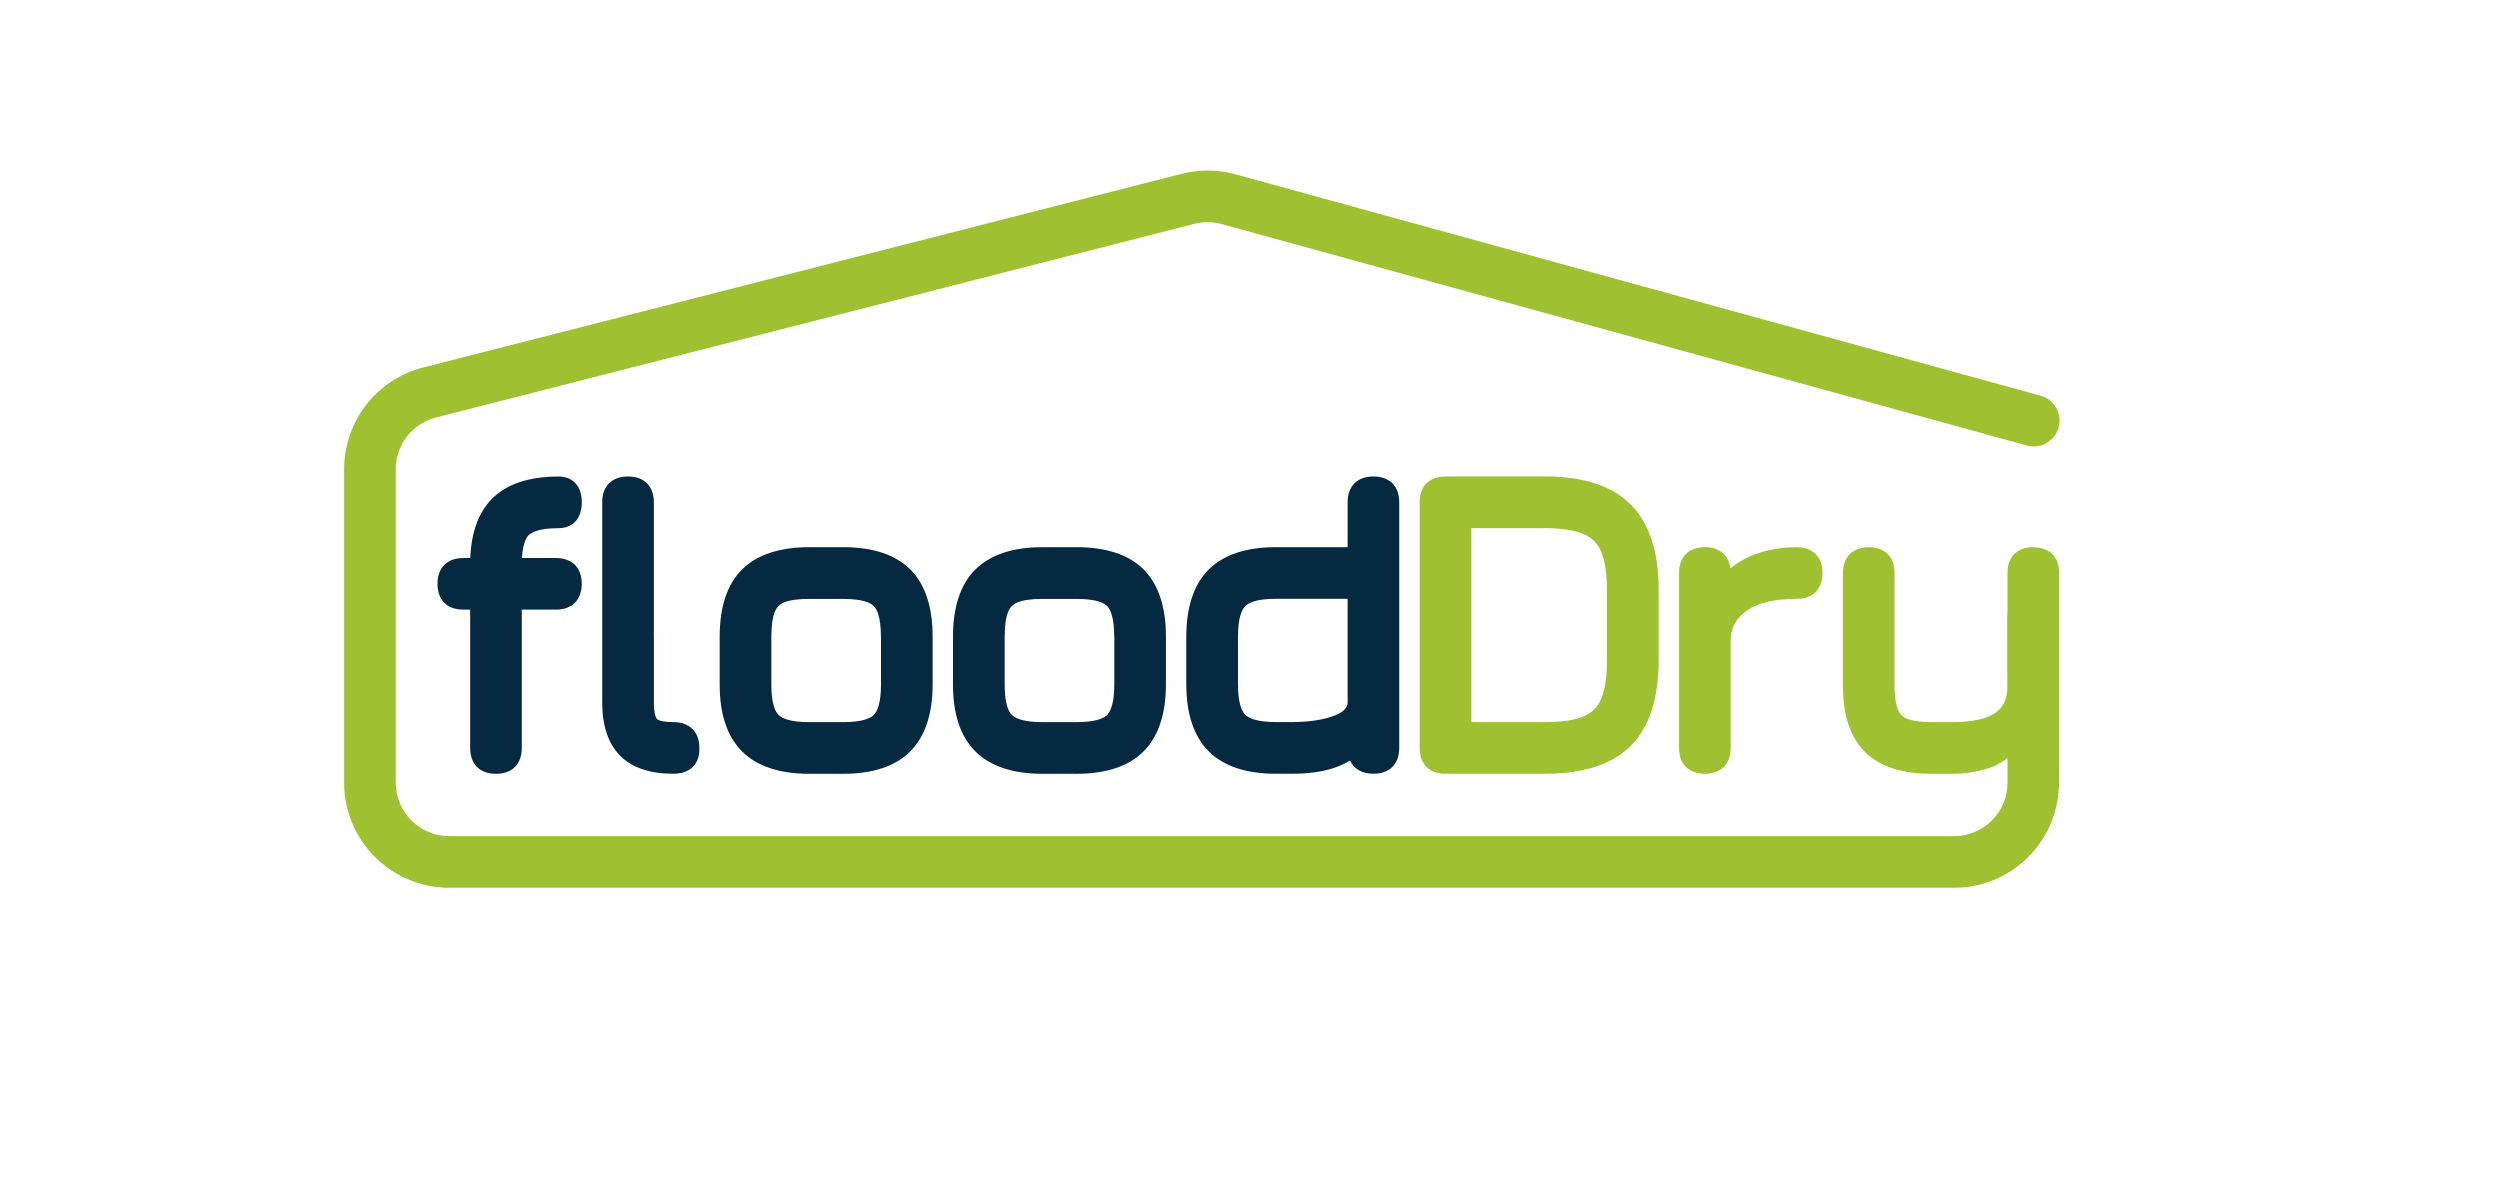 <svg xmlns="http://www.w3.org/2000/svg" xmlns:xlink="http://www.w3.org/1999/xlink" xmlns:xodm="http://www.corel.com/coreldraw/odm/2003" xml:space="preserve" width="142.24mm" height="67.733mm" style="shape-rendering:geometricPrecision; text-rendering:geometricPrecision; image-rendering:optimizeQuality; fill-rule:evenodd; clip-rule:evenodd" viewBox="0 0 14224 6773.32"> <defs> <style type="text/css"> .fil0 {fill:#042940;fill-rule:nonzero} .fil1 {fill:#9FC131;fill-rule:nonzero} </style> </defs> <g id="&#x421;&#x43B;&#x43E;&#x439;_x0020_1">  <path class="fil0" d="M3177.14 3005.01c83.08,0 133.05,-54.88 133.05,-146.85 0,-91.98 -49.66,-146.85 -133.05,-146.85 -166.15,0 -292.77,42 -376.47,125.08 -76.94,76.64 -118.95,190.38 -125.08,338.45l-39.54 0.01c-91.98,0 -146.85,54.87 -146.85,146.85 0,91.98 54.87,146.85 146.85,146.85l38.93 -0.01 0 787.27c0,91.97 54.87,146.85 146.85,146.85 91.98,0 146.85,-54.88 146.85,-146.85l0 -787.27 194.05 0c91.97,0 147.15,-54.88 147.15,-146.85 0,-91.98 -54.88,-146.85 -147.15,-146.85l-193.14 0.01c4.9,-84.31 25.75,-117.72 38.63,-130.3 18.4,-17.78 62.54,-39.24 168.61,-39.24l0.31 -0.3z"></path> <path class="fil0" d="M4604.21 3113.23c-168.61,0 -296.76,42.62 -381.68,126.31 -84.92,84 -127.84,212.75 -127.84,383.21l0 272.84c0,168 42.92,295.84 127.84,380.14 84.61,84.31 213.07,126.93 381.68,126.93l192.84 -0.02c169.52,0 297.99,-42.91 382.29,-127.83 84.31,-84.62 126.92,-213.07 126.92,-381.68l0 -270.71c0,-169.22 -42.61,-297.99 -126.92,-382.29 -84.3,-84.31 -213.07,-126.92 -382.29,-126.92l-192.84 0.02zm408.35 509.21l0 270.7c0,110.06 -22.07,155.42 -40.77,174.44 -18.4,18.7 -63.76,41.07 -174.74,41.07l-192.84 0c-110.07,0 -155.43,-22.07 -174.44,-40.77 -18.7,-18.4 -41.08,-63.46 -41.08,-172.3l0 -272.84c0,-62.24 6.75,-110.37 19.93,-142.25 10.73,-26.06 27.9,-43.24 53.96,-53.65 32.19,-12.87 79.71,-19.32 141.33,-19.32l192.82 0.01c110.98,0 156.36,22.08 174.74,40.48 18.4,18.4 40.48,63.76 40.48,174.74l0.61 -0.31z"></path> <path class="fil0" d="M5931.65 3113.23c-168.61,0 -296.76,42.62 -381.68,126.31 -84.92,84 -127.84,212.75 -127.84,383.21l0 272.84c0,168 42.92,295.84 127.84,380.14 84.62,84.31 213.07,126.93 381.68,126.93l192.83 -0.02c169.53,0 297.99,-42.91 382.29,-127.83 84.31,-84.62 126.93,-213.07 126.93,-381.68l0 -270.71c0,-169.22 -42.62,-297.99 -126.93,-382.29 -84.3,-84.31 -213.07,-126.92 -382.29,-126.92l-192.83 0.02zm408.34 509.21l0 270.7c0,110.06 -22.07,155.42 -40.77,174.44 -18.4,18.7 -63.76,41.07 -174.74,41.07l-192.83 0c-110.06,0 -155.42,-22.07 -174.44,-40.77 -18.7,-18.4 -41.07,-63.46 -41.07,-172.3l0 -272.84c0,-62.24 6.74,-110.37 19.93,-142.25 10.72,-26.06 27.9,-43.24 53.96,-53.65 32.18,-12.87 79.7,-19.32 141.32,-19.32l192.83 0.01c110.98,0 156.35,22.08 174.74,40.48 18.4,18.4 40.47,63.76 40.47,174.74l0.6 -0.31z"></path> <path class="fil0" d="M7667.44 2857.86l0 255.37 -408.36 0c-168.61,0 -297.06,42.62 -381.68,126.92 -84.62,84.31 -127.84,213.07 -127.84,382.3l0 270.7c0,168.61 42.92,297.06 127.54,381.68 84.62,84.62 213.07,127.54 381.68,127.54l89.52 -0.03c93.19,0 173.21,-10.73 237.29,-31.88 34.94,-11.35 67.13,-26.06 95.65,-43.53 21.77,48.13 68.06,75.41 133.05,75.41 91.97,0 146.85,-54.87 146.85,-146.85l0 -1397.65c0,-91.97 -54.88,-146.85 -146.85,-146.85 -91.98,0 -146.85,54.88 -146.85,146.85l0 0.02zm0 1136.44c0,13.49 0,49.05 -74.81,77.26 -64.69,24.53 -146.85,36.79 -244.03,36.79l-89.52 -0.01c-109.13,0 -154.81,-22.69 -173.82,-41.39 -19.01,-18.7 -41.69,-64.07 -41.69,-173.82l0 -270.71c0,-109.13 22.37,-154.81 41.39,-173.82 18.7,-19 64.37,-41.69 174.12,-41.69l408.36 0.01 0 587.08 0 0.3z"></path> <path class="fil1" d="M8224.16 2711c-91.98,0 -146.85,54.88 -146.85,146.86l0 1397.64c0,91.98 54.87,146.86 146.85,146.86l567.15 -0.02c218.59,0 382.6,-53.64 487.75,-159.41 104.85,-105.76 158.19,-269.47 158.19,-486.22l0 -400.06c0,-217.05 -53.64,-380.76 -159.41,-486.52 -105.76,-105.77 -269.47,-159.41 -486.52,-159.41l-567.16 -0.02 0 0.3zm885.67 427.67c22.08,52.12 33.12,125.7 33.12,218.28l0 400.07c0,93.5 -11.04,167.38 -33.12,219.5 -19.93,46.9 -52.12,79.4 -99.02,99.02 -52.12,22.07 -125.99,33.11 -219.5,33.11l-420 0 0 -1103.64 420 0c93.19,0 167.08,11.34 219.2,33.72 46.9,20.23 79.4,52.73 99.33,99.93l-0.01 0.01z"></path> <path class="fil1" d="M9956.27 3165.65c-40.47,18.09 -77.56,40.77 -110.98,68.06 -9.81,-76.03 -62.54,-120.48 -145.31,-120.48 -91.97,0 -146.85,54.87 -146.85,146.85l0 995.42c0,91.98 54.88,146.86 146.85,146.86 91.98,0 146.85,-54.88 146.85,-146.86l0 -621.11c3.38,-66.83 33.72,-119.25 92.58,-160.64 62.85,-44.14 157.89,-66.52 282.97,-66.52 91.97,0 146.85,-54.87 146.85,-146.85 0,-91.97 -54.88,-146.85 -146.85,-146.85 -99.03,0 -188.55,17.79 -266.11,52.42l0 -0.3z"></path> <path class="fil1" d="M11568.51 3113.23c-91.98,0 -146.85,54.87 -146.85,146.85l0 226.56c-0.92,6.74 -1.53,13.8 -1.53,20.84l0.61 420.92c-4.9,56.4 -26.67,97.79 -65.92,126.3 -49.36,35.88 -134.28,53.96 -252,53.96l-115.25 -0.01c-106.99,0 -151.14,-21.15 -168.93,-38.93 -14.71,-14.41 -39.24,-55.49 -39.24,-167.08l0 -642.26c0,-91.97 -54.88,-146.85 -146.85,-146.85 -91.98,0 -146.85,54.88 -146.85,146.85l0 642.26c0,166.47 42,292.77 124.78,375.24 82.77,82.77 209.69,124.78 377.69,124.78l115.28 -0.02c77.86,0 151.44,-11.64 218.58,-34.33 35.56,-11.95 68.68,-30.66 99.94,-56.1l0 140.41c0,81.23 -31.27,157.88 -88.91,215.51 -57.63,57.64 -133.96,89.21 -215.21,89.21l-8561.82 0.01c-167.7,0 -304.42,-136.42 -304.42,-304.42l0 -1782.69c0,-139.18 94.12,-260.59 229,-294.92l4314.94 -1101.8c51.2,-13.18 105.15,-12.57 156.04,1.53l4580.73 1259.68c78.18,21.46 159.11,-24.52 180.57,-102.7 21.46,-78.18 -24.53,-159.11 -102.7,-180.57l-4580.74 -1259.68c-99.93,-27.59 -206.01,-28.52 -306.56,-2.76l-4314.94 1101.8c-264.87,67.75 -450.04,305.95 -450.04,579.41l0 1782.69c0,329.87 268.24,598.11 598.11,598.11l8560.92 0.01c160.02,0 310.24,-62.23 423.06,-175.35 113.13,-113.12 175.06,-263.65 175.06,-423.37l0 -49.36c0,0 0.61,0 0.61,0l0 -1142.28c0,-91.97 -54.87,-146.85 -146.85,-146.85l-0.31 -0.6z"></path> <path class="fil0" d="M3720.06 3615.69l0 -757.83c0,-91.98 -54.87,-146.86 -146.85,-146.86 -91.97,0 -146.85,54.88 -146.85,146.86l0 1138.9c0,132.44 34.03,234.21 101.48,302.58 67.45,68.36 169.22,103 301.96,103 49.36,0 87.68,-13.8 113.74,-40.77 25.14,-26.06 37.09,-61.93 35.56,-106.99 -0.3,-91.37 -56.1,-146.24 -149.3,-146.24 -71.12,0 -88.9,-14.72 -91.97,-17.47 -2.76,-3.07 -17.48,-22.08 -17.48,-94.12l0 -381.07 -0.29 0.01z"></path> </g> </svg>